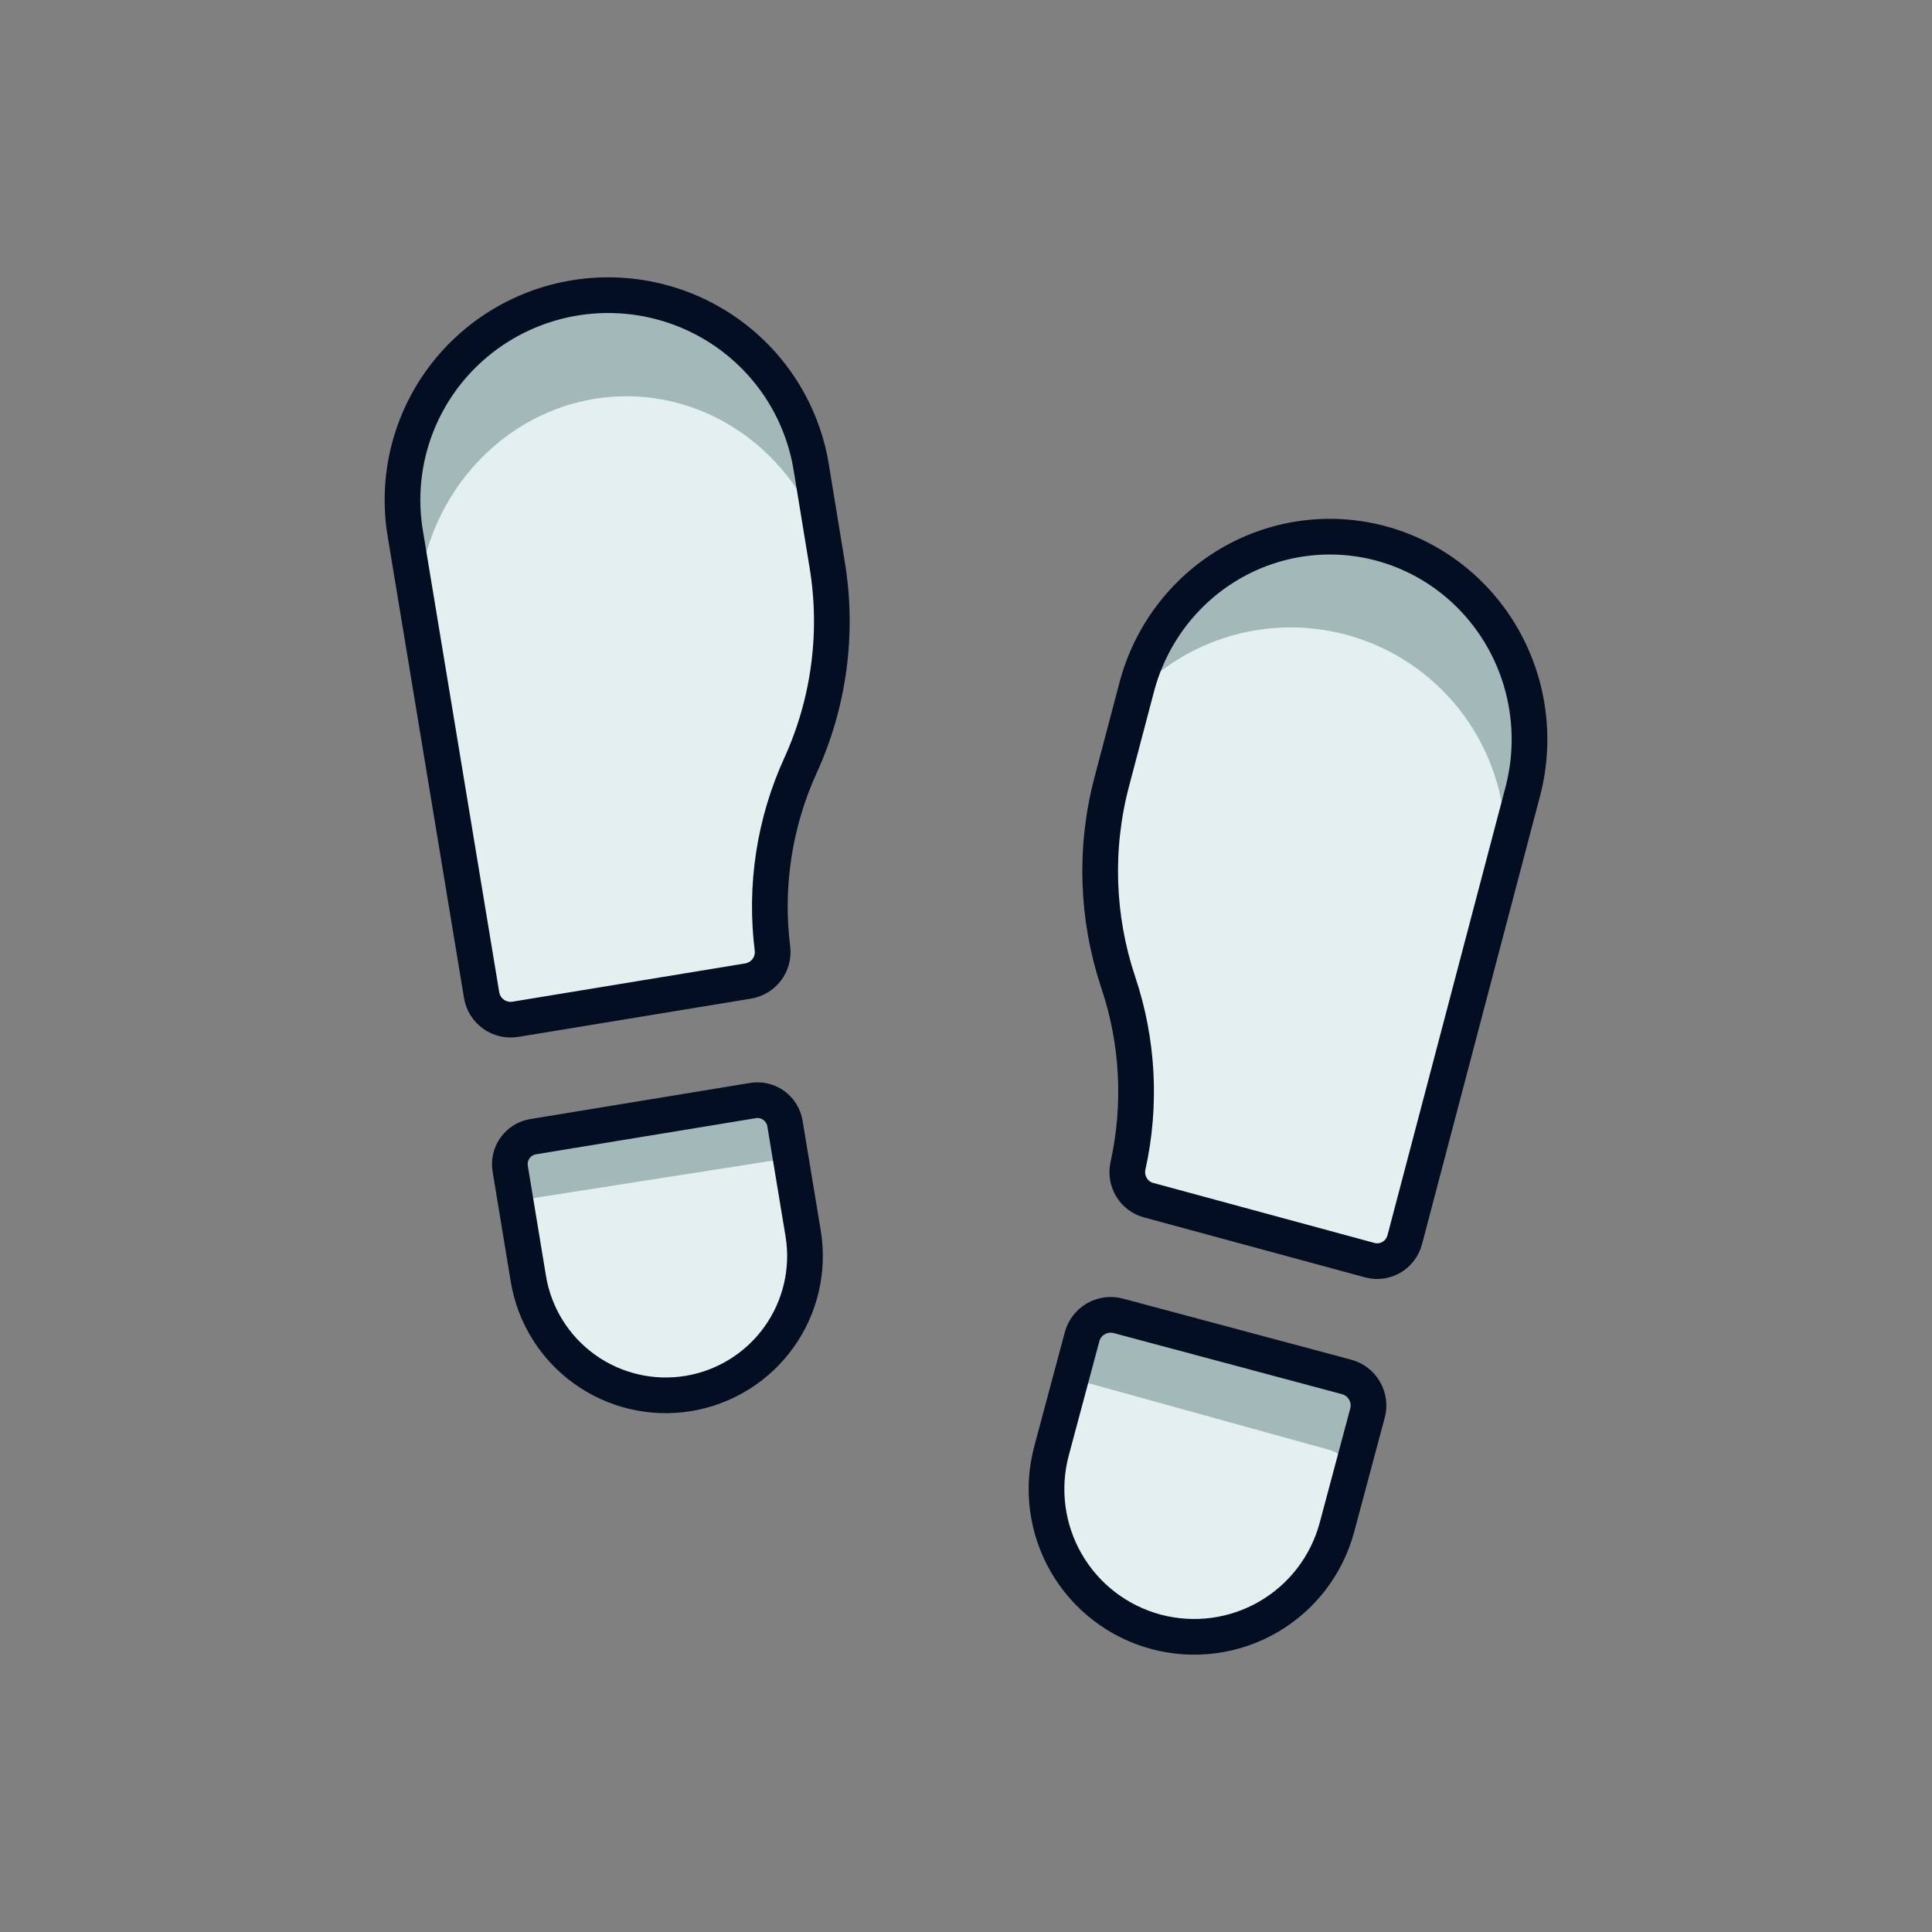 <svg width="72" height="72" viewBox="0 0 72 72" fill="none" xmlns="http://www.w3.org/2000/svg">
<rect x="0" y="0" width="72" height="72" fill="#808080" stroke="none"/>
<path d="M19.869 42.361C19.735 42.383 19.606 42.431 19.49 42.503C19.374 42.575 19.274 42.669 19.194 42.78C19.115 42.891 19.058 43.017 19.027 43.15C18.996 43.282 18.992 43.42 19.014 43.554L19.691 47.657C19.915 49.015 20.67 50.228 21.79 51.03C22.909 51.831 24.3 52.155 25.658 51.93C27.016 51.705 28.229 50.95 29.03 49.83C29.831 48.711 30.155 47.319 29.93 45.961L29.252 41.865C29.206 41.594 29.055 41.353 28.832 41.194C28.61 41.034 28.333 40.969 28.062 41.014L19.869 42.361Z" fill="#E4F0F0"/>
<path d="M19.269 45C19.442 44.808 19.681 44.681 19.944 44.639L28.864 43.243C29.082 43.209 29.306 43.236 29.508 43.322C29.71 43.407 29.881 43.547 30 43.725L29.674 41.855C29.626 41.587 29.469 41.348 29.236 41.19C29.003 41.033 28.714 40.969 28.432 41.014L19.905 42.349C19.765 42.371 19.63 42.418 19.51 42.49C19.389 42.561 19.285 42.654 19.202 42.763C19.119 42.873 19.06 42.996 19.028 43.128C18.996 43.259 18.991 43.395 19.015 43.528L19.269 45Z" fill="#A2B8B9"/>
<path d="M21.418 11.102C20.425 11.265 19.474 11.621 18.619 12.15C17.764 12.679 17.022 13.371 16.435 14.185C15.849 15 15.429 15.922 15.2 16.898C14.972 17.874 14.938 18.885 15.102 19.874L17.949 37.087C17.996 37.372 18.155 37.627 18.391 37.795C18.627 37.964 18.92 38.032 19.206 37.986L27.878 36.56C28.154 36.514 28.403 36.366 28.572 36.144C28.741 35.922 28.819 35.644 28.789 35.367C28.494 33.026 28.859 30.649 29.842 28.503C30.903 26.167 31.245 23.57 30.826 21.041L30.228 17.39C30.064 16.401 29.706 15.454 29.175 14.603C28.644 13.752 27.949 13.013 27.131 12.429C26.313 11.845 25.387 11.427 24.407 11.2C23.427 10.972 22.411 10.939 21.418 11.102Z" fill="#E4F0F0"/>
<path d="M22.073 14.878C23.605 14.61 25.178 14.832 26.59 15.515C28.002 16.199 29.19 17.312 30 18.713L29.829 17.613C29.67 16.589 29.322 15.61 28.804 14.729C28.287 13.848 27.611 13.084 26.814 12.479C25.205 11.259 23.204 10.765 21.251 11.105C19.298 11.445 17.552 12.593 16.398 14.295C15.245 15.997 14.777 18.114 15.099 20.18L15.539 23C15.545 21.048 16.204 19.161 17.401 17.674C18.597 16.187 20.252 15.197 22.073 14.878Z" fill="#A2B8B9"/>
<path d="M19.869 42.361C19.735 42.383 19.606 42.431 19.49 42.503C19.374 42.575 19.274 42.669 19.194 42.78C19.115 42.891 19.058 43.017 19.027 43.15C18.996 43.282 18.992 43.42 19.014 43.554L19.691 47.657C19.915 49.015 20.67 50.228 21.79 51.03C22.909 51.831 24.3 52.155 25.658 51.93C27.016 51.705 28.229 50.95 29.03 49.83C29.831 48.711 30.155 47.319 29.93 45.961L29.252 41.865C29.206 41.594 29.055 41.353 28.832 41.194C28.61 41.034 28.333 40.969 28.062 41.014L19.869 42.361Z" stroke="#030E23" stroke-width="1.33" stroke-linecap="round" stroke-linejoin="round"/>
<path d="M21.418 11.102C20.425 11.265 19.474 11.621 18.619 12.15C17.764 12.679 17.022 13.371 16.435 14.185C15.849 15 15.429 15.922 15.2 16.898C14.972 17.874 14.938 18.885 15.102 19.874L17.949 37.087C17.996 37.372 18.155 37.627 18.391 37.795C18.627 37.964 18.92 38.032 19.206 37.986L27.878 36.56C28.154 36.514 28.403 36.366 28.572 36.144C28.741 35.922 28.819 35.644 28.789 35.367C28.494 33.026 28.859 30.649 29.842 28.503C30.903 26.167 31.245 23.57 30.826 21.041L30.228 17.39C30.064 16.401 29.706 15.454 29.175 14.603C28.644 13.752 27.949 13.013 27.131 12.429C26.313 11.845 25.387 11.427 24.407 11.2C23.427 10.972 22.411 10.939 21.418 11.102Z" stroke="#030E23" stroke-width="1.33" stroke-linecap="round" stroke-linejoin="round"/>
<path d="M50.183 51.314C50.322 51.351 50.454 51.416 50.569 51.504C50.684 51.592 50.78 51.702 50.852 51.828C50.925 51.953 50.972 52.091 50.991 52.235C51.01 52.378 51 52.524 50.962 52.664L49.824 56.918C49.446 58.329 48.524 59.531 47.259 60.262C45.995 60.992 44.492 61.19 43.082 60.813C41.671 60.435 40.469 59.513 39.738 58.248C39.008 56.984 38.81 55.481 39.187 54.071L40.326 49.817C40.401 49.535 40.586 49.294 40.838 49.148C41.091 49.002 41.392 48.962 41.673 49.037L50.183 51.314Z" fill="#E4F0F0"/>
<path d="M50.185 51.357L41.781 49.038C41.503 48.961 41.206 49.002 40.956 49.151C40.707 49.3 40.525 49.545 40.45 49.832L40 51.561C40.201 51.504 40.413 51.504 40.613 51.561L49.531 54.029C49.748 54.088 49.943 54.212 50.093 54.384C50.243 54.557 50.341 54.771 50.374 55L50.96 52.746C50.998 52.602 51.01 52.452 50.992 52.304C50.974 52.156 50.927 52.013 50.855 51.884C50.783 51.755 50.687 51.641 50.572 51.551C50.457 51.46 50.325 51.395 50.185 51.357Z" fill="#A2B8B9"/>
<path d="M51.479 20.256C53.386 20.774 55.013 22.04 56.001 23.775C56.989 25.51 57.257 27.572 56.747 29.508L52.351 46.201C52.278 46.477 52.1 46.713 51.855 46.855C51.611 46.998 51.321 47.037 51.049 46.963L42.797 44.724C42.535 44.652 42.31 44.481 42.168 44.247C42.026 44.012 41.978 43.731 42.033 43.461C42.541 41.182 42.415 38.805 41.669 36.594C40.868 34.191 40.784 31.6 41.429 29.147L42.363 25.606C42.873 23.67 44.12 22.019 45.829 21.016C47.539 20.012 49.571 19.739 51.479 20.256Z" fill="#E4F0F0"/>
<path d="M51.401 20.257C50.444 20 49.446 19.935 48.464 20.065C47.481 20.195 46.534 20.517 45.676 21.013C44.818 21.509 44.066 22.17 43.463 22.957C42.86 23.745 42.418 24.643 42.162 25.602L42 26.204C43.095 24.915 44.568 24.006 46.21 23.607C47.852 23.208 49.578 23.34 51.141 23.983C52.704 24.627 54.023 25.749 54.91 27.189C55.797 28.629 56.206 30.313 56.079 32L56.743 29.511C57 28.552 57.065 27.552 56.935 26.568C56.805 25.584 56.483 24.635 55.987 23.776C55.491 22.916 54.831 22.163 54.044 21.559C53.257 20.956 52.359 20.513 51.401 20.257Z" fill="#A2B8B9"/>
<path d="M50.183 51.314C50.322 51.351 50.454 51.416 50.569 51.504C50.684 51.592 50.78 51.702 50.852 51.828C50.925 51.953 50.972 52.091 50.991 52.235C51.01 52.378 51 52.524 50.962 52.664L49.824 56.918C49.446 58.329 48.524 59.531 47.259 60.262C45.995 60.992 44.492 61.19 43.082 60.813C41.671 60.435 40.469 59.513 39.738 58.248C39.008 56.984 38.81 55.481 39.187 54.071L40.326 49.817C40.401 49.535 40.586 49.294 40.838 49.148C41.091 49.002 41.392 48.962 41.673 49.037L50.183 51.314Z" stroke="#030E23" stroke-width="1.33" stroke-linecap="round" stroke-linejoin="round"/>
<path d="M51.479 20.256C53.386 20.774 55.013 22.04 56.001 23.775C56.989 25.51 57.257 27.572 56.747 29.508L52.351 46.201C52.278 46.477 52.1 46.713 51.855 46.855C51.611 46.998 51.321 47.037 51.049 46.963L42.797 44.724C42.535 44.652 42.31 44.481 42.168 44.247C42.026 44.012 41.978 43.731 42.033 43.461C42.541 41.182 42.415 38.805 41.669 36.594C40.868 34.191 40.784 31.6 41.429 29.147L42.363 25.606C42.873 23.67 44.12 22.019 45.829 21.016C47.539 20.012 49.571 19.739 51.479 20.256Z" stroke="#030E23" stroke-width="1.33" stroke-linecap="round" stroke-linejoin="round"/>
</svg>

